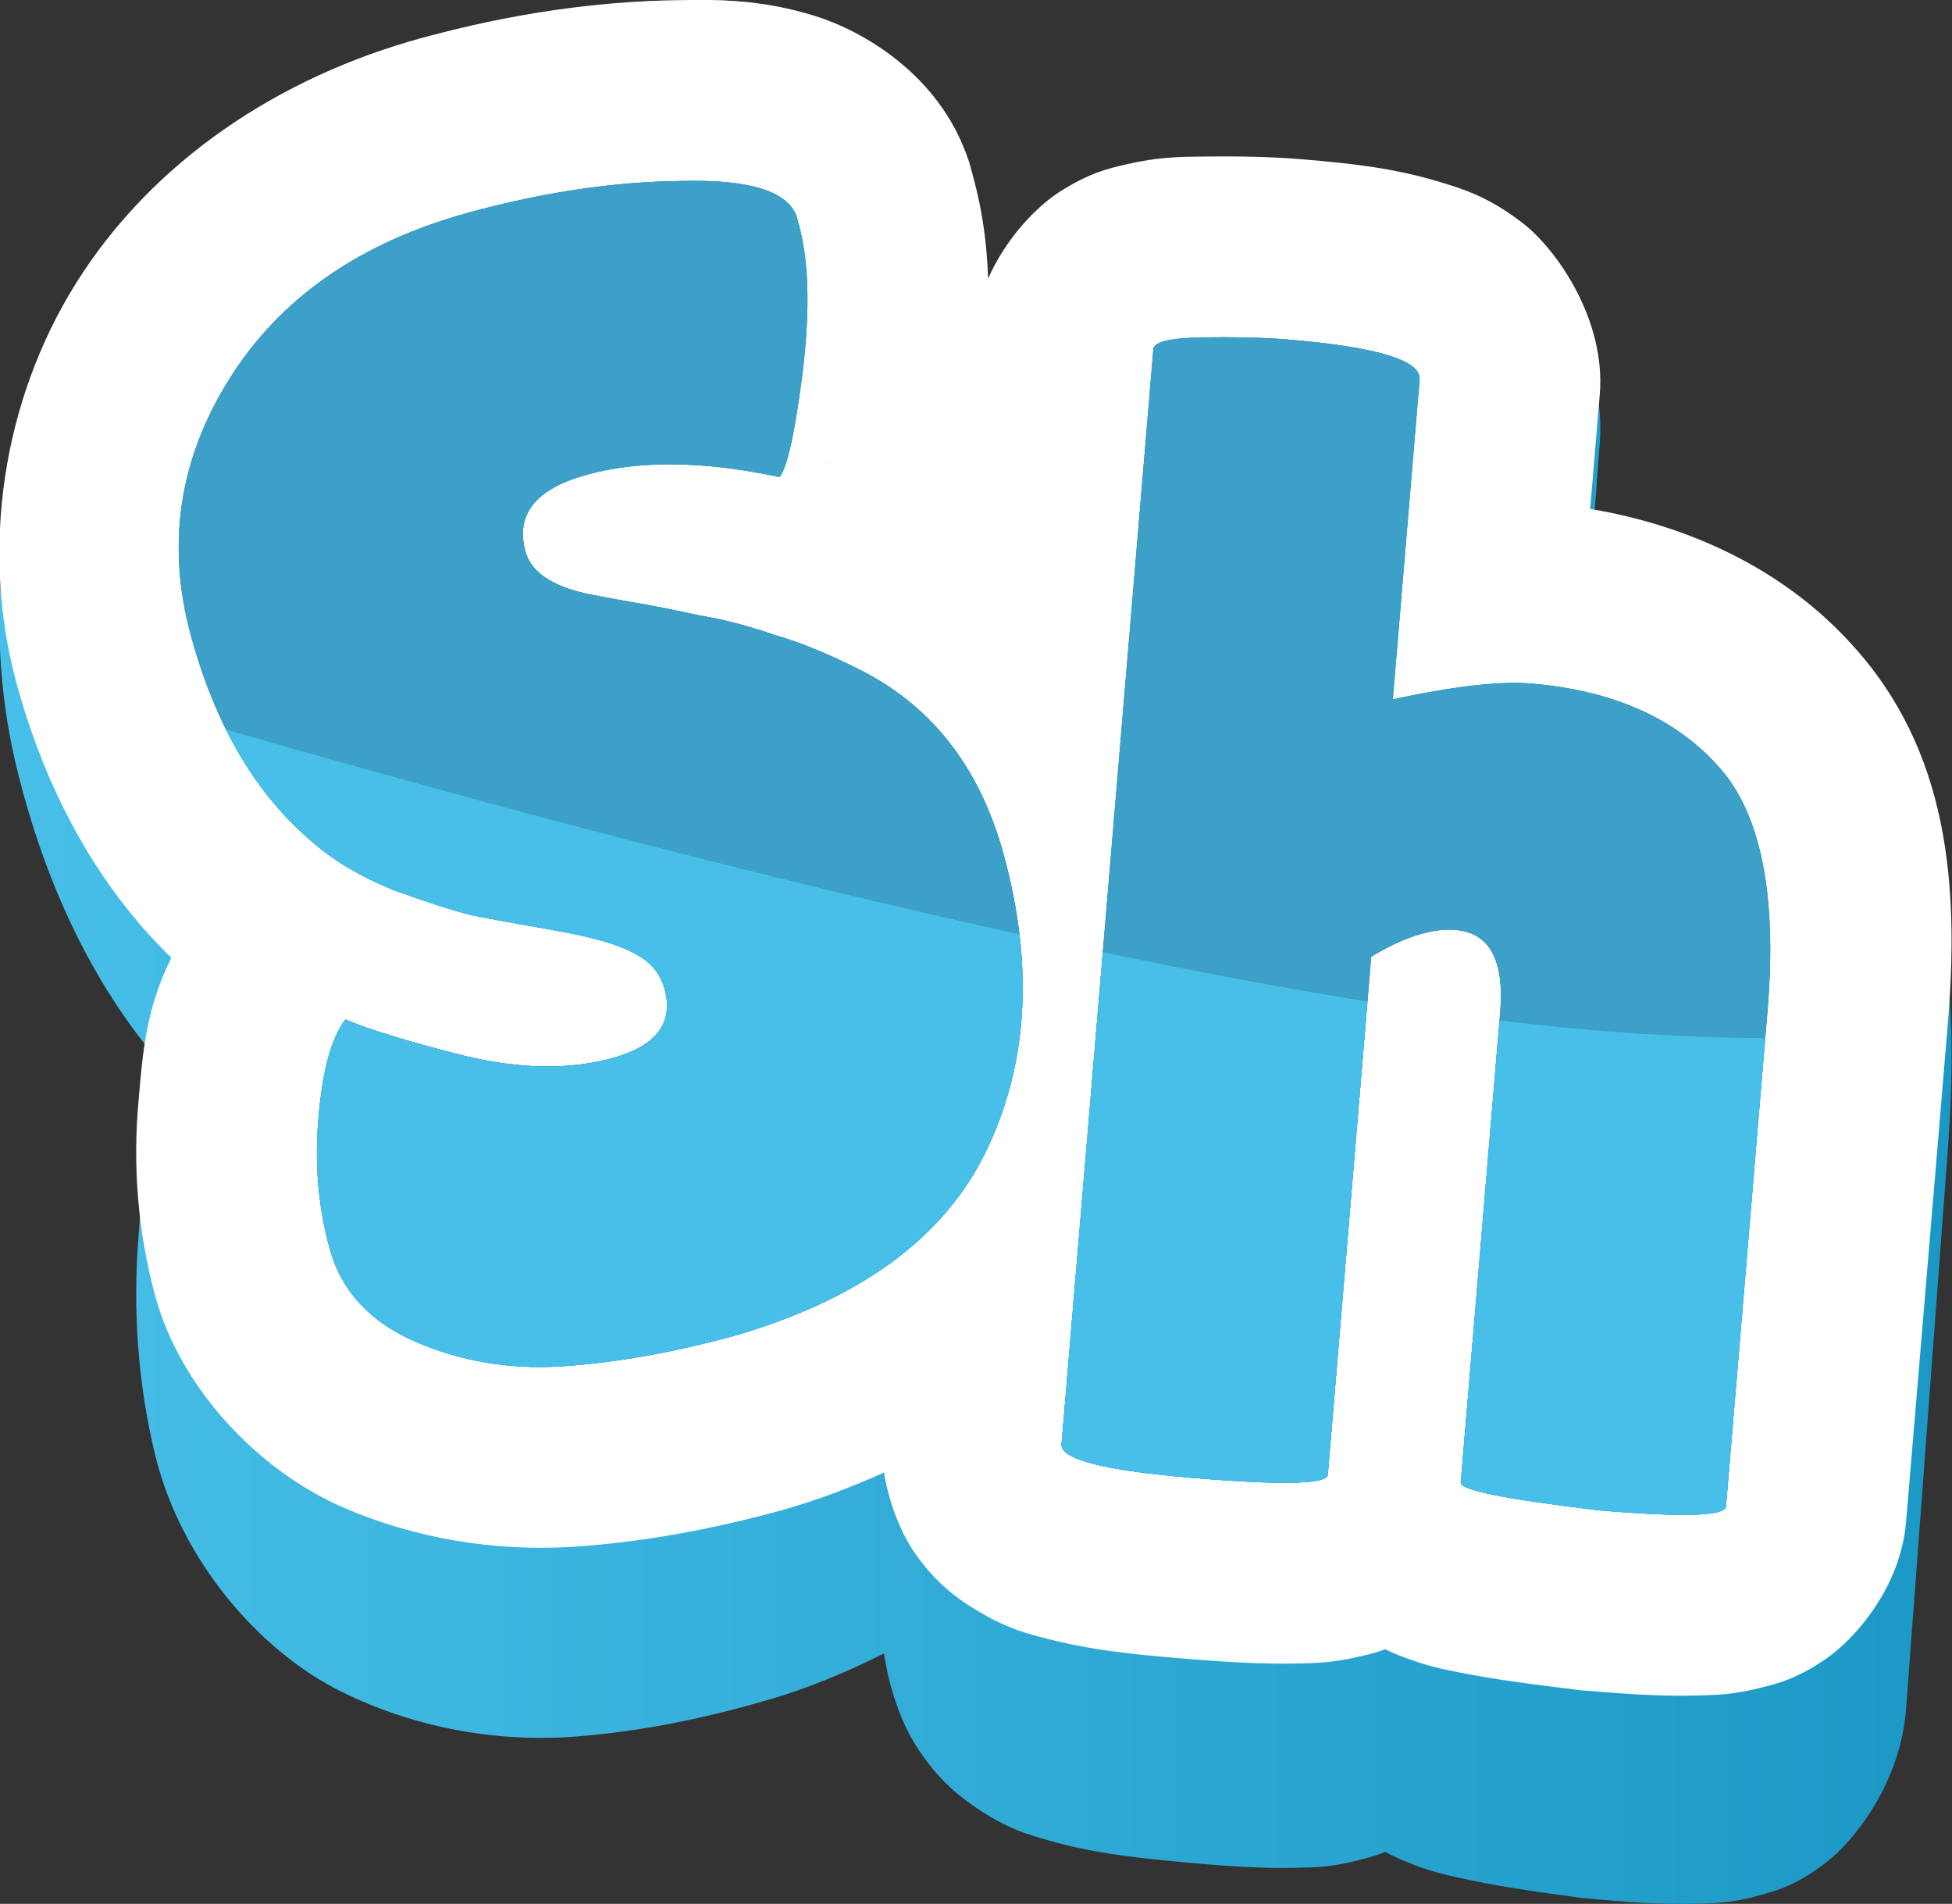 <svg xmlns="http://www.w3.org/2000/svg" xmlns:xlink="http://www.w3.org/1999/xlink" xml:space="preserve" width="569.013" height="554.857"><rect width="100%" height="100%" fill="#333333" stroke="none"/><defs><linearGradient id="a"><stop offset="0" style="stop-color:#47bfe8;stop-opacity:1"/><stop offset="1" style="stop-color:#1b98c5;stop-opacity:1"/></linearGradient><linearGradient xlink:href="#a" id="c" x1="-1729.128" x2="-1242.332" y1="17.046" y2="17.046" gradientTransform="matrix(1 0 0 1.123 0 23.866)" gradientUnits="userSpaceOnUse"/><clipPath id="d" clipPathUnits="userSpaceOnUse"><use xlink:href="#b"/></clipPath></defs><g style="display:inline"><path d="M-1551.666-194.314c-2.584-.053-5.178-.014-7.807.055-21.108.246-42.564 3.908-64.246 10.542-35.61 10.896-67.245 34.475-86.324 68.734-18.337 32.899-23.883 74.513-14.797 111.952 7.137 29.406 19.765 56.32 38.617 76.817-6.294 13.984-7.185 26.616-8.183 39.847-1.512 18.363-.189 36.997 4.125 54.77v.001c6.343 26.138 25.889 48.938 46.691 59.147 17.945 8.807 37.817 12.452 57.305 11.123l.092-.004.092-.007c16.904-1.23 34.197-4.75 52.05-10.213l.356-.107.352-.116c8.56-2.788 16.824-6.312 24.796-10.345 1.318 8.904 4.38 17.32 7.981 22.996 5.224 8.233 10.428 12.307 14.523 15.14 8.191 5.666 13.407 7.01 18.512 8.478 10.21 2.937 19.826 4.152 32.117 5.31 11.963 1.126 21.18 1.75 29.992 1.521 4.407-.114 8.372-.107 15.49-1.956 1.806-.469 3.86-.968 6.397-2.009 2.17 1.194 3.942 1.94 5.455 2.56 5.608 2.297 9.071 3.031 13.123 3.938 8.104 1.814 17.44 3.266 29.69 4.893l.763.1.766.073c11.226 1.057 19.912 1.644 28.563 1.342 4.325-.151 8.315-.153 15.648-2.25 3.667-1.049 8.384-2.279 15.678-7.829 7.294-5.55 18.798-20.01 20.185-38.56v-.003l10.36-138.743c2.946-39.449.367-77.352-24.28-107.263-16.934-20.812-40.476-32.928-64.859-37.478l2.389-31.987v-.002c1.565-20.955-10.743-40.714-19.29-48.085-8.546-7.371-14.767-9.461-20.453-11.4-11.37-3.876-21.524-5.181-34.289-6.383-7.726-.728-15.895-.914-25.171-.78-5.832.083-10.924.112-19.024 2.225-4.05 1.057-9.053 2.258-16.72 7.838-5.42 3.943-13.034 12.606-17.575 24.068-.296-9.322-1.328-18.58-3.64-28.108v-.002l-.63-2.59-.474-1.954-.611-1.905c-7.187-22.391-25.467-34.644-37.928-38.967-9.346-3.243-17.553-4.254-25.807-4.424zm-23.54 109.654c-.154.943-.425 3.246-.536 3.81-.347 1.76-3.771 3.236.537-3.81zm51.794 19.414 2.219.787c-.548-.212-1.097-.353-1.645-.559-.194-.064-.38-.165-.574-.228zm-26.55 92.932 1.72 1.048c-.32-.205-.587-.307-.902-.504-.274-.167-.546-.386-.819-.544zm10.784 8.432c1.657.844 3.226 1.604 5.137 2.712 6.144 3.707 8.733 6.451 11.895 19.478.7 2.888.983 5.263 1.455 7.864-3.437-11.348-10.4-22.148-18.487-30.054zm-141.1 43.807c.129.125.267.224.395.348.148.14.278.298.426.437z" style="-inkscape-font-specification:&quot;Lilita One&quot;;baseline-shift:baseline;display:inline;overflow:visible;opacity:1;vector-effect:none;fill:url(#c);stroke:none;stroke-width:1.06;stroke-linecap:round;enable-background:accumulate;stop-color:#000;stop-opacity:1" transform="translate(2021.166 227.16) scale(1.169)"/><path d="M-1551.666-194.316c-2.584-.048-5.178-.013-7.807.048-21.108.22-42.564 3.48-64.246 9.39-35.61 9.703-67.245 30.703-86.324 61.216-18.337 29.3-23.883 66.363-14.797 99.707 7.137 26.19 19.765 50.16 38.617 68.416-6.294 12.454-7.185 23.705-8.183 35.488-1.512 16.355-.189 32.951 4.125 48.78v.001c6.343 23.28 25.889 43.585 46.691 52.678 17.945 7.844 37.817 11.09 57.305 9.906l.092-.004.092-.006c16.904-1.095 34.197-4.23 52.05-9.095l.356-.096.352-.103c8.56-2.483 16.824-5.622 24.796-9.213 1.318 7.93 4.38 15.426 7.981 20.48 5.224 7.332 10.428 10.962 14.523 13.485 8.191 5.045 13.407 6.242 18.512 7.55 10.21 2.616 19.826 3.698 32.117 4.729 11.963 1.003 21.18 1.558 29.992 1.355 4.407-.101 8.372-.095 15.49-1.742 1.806-.417 3.86-.862 6.397-1.789 2.17 1.063 3.942 1.727 5.455 2.28 5.608 2.045 9.071 2.7 13.123 3.507 8.104 1.615 17.44 2.909 29.69 4.358l.763.09.766.064c11.226.941 19.912 1.464 28.563 1.195 4.325-.135 8.315-.136 15.648-2.004 3.667-.934 8.384-2.03 15.678-6.972 7.294-4.943 18.798-17.822 20.185-34.342v-.004l10.36-123.569c2.946-35.134.367-68.891-24.28-95.53-16.934-18.537-40.476-29.327-64.859-33.38l2.389-28.488v-.002c1.565-18.663-10.743-36.262-19.29-42.826-8.546-6.565-14.767-8.426-20.453-10.153-11.37-3.452-21.524-4.615-34.289-5.685-7.726-.648-15.895-.814-25.171-.695-5.832.074-10.924.1-19.024 1.982-4.05.941-9.053 2.011-16.72 6.98-5.42 3.513-13.034 11.228-17.575 21.436-.296-8.302-1.328-16.548-3.64-25.033v-.002l-.63-2.307-.474-1.74-.611-1.697c-7.187-19.942-25.467-30.855-37.928-34.705-9.346-2.888-17.553-3.789-25.807-3.94zm-23.54 97.66c-.154.84-.425 2.89-.536 3.394-.347 1.566-3.771 2.881.537-3.394zm51.794 17.29 2.219.702c-.548-.19-1.097-.314-1.645-.498-.194-.057-.38-.147-.574-.203zm-26.55 82.768 1.72.934c-.32-.183-.587-.273-.902-.45-.274-.147-.546-.343-.819-.484zm10.784 7.51c1.657.752 3.226 1.429 5.137 2.416 6.144 3.301 8.733 5.746 11.895 17.348.7 2.572.983 4.686 1.455 7.004-3.437-10.108-10.4-19.727-18.487-26.768zm-141.1 39.016c.129.111.267.2.395.31.148.124.278.266.426.389z" style="-inkscape-font-specification:&quot;Lilita One&quot;;baseline-shift:baseline;display:inline;overflow:visible;opacity:1;vector-effect:none;fill:#fff;stroke:none;stroke-linecap:round;enable-background:accumulate;stop-color:#000;stop-opacity:1" transform="translate(2021.166 227.16) scale(1.169)"/></g><g clip-path="url(#d)" style="display:inline" transform="translate(2021.166 227.16) scale(1.169)"><g style="opacity:1;stroke:none"><path id="b" d="M-1558.855-149.203c-16.817.16-34.488 2.764-53.012 7.812-27.272 7.432-47.259 21.31-59.963 41.631-12.517 19.994-15.691 41.312-9.522 63.953 6.17 22.641 16.398 39.891 30.686 51.752 5.074 4.422 11.658 8.295 19.75 11.617 8.279 2.996 14.791 5.09 19.539 6.284 4.677.936 11.659 2.212 20.943 3.828 9.285 1.616 15.892 3.547 19.82 5.793 3.86 1.989 6.314 4.914 7.366 8.773 2.314 8.49-2.062 14.241-13.125 17.256-10.806 2.945-23.167 2.72-37.082-.674-13.658-3.464-23.457-6.459-29.397-8.986-3.462 4.537-5.685 12.605-6.67 24.205-1.054 11.343-.146 22.29 2.729 32.838 2.875 10.549 9.96 18.291 21.256 23.228 11.295 4.938 23.469 7.01 36.52 6.217 13.308-.862 27.68-3.397 43.117-7.603 31.505-9.138 52.464-24.523 62.877-46.155 10.412-21.631 11.867-46.212 4.365-73.742-5.75-21.097-17.195-36.22-34.336-45.369-8.372-4.352-16.007-7.522-22.906-9.512-6.712-2.316-12.956-3.932-18.733-4.845-5.59-1.241-10.56-2.235-14.91-2.985s-7.695-1.36-10.033-1.828c-10.712-1.78-16.839-5.498-18.381-11.158-2.524-9.262 2.647-15.647 15.512-19.152 13.121-3.576 29.071-3.363 47.851.64 1.895-2.174 3.816-10.85 5.76-26.03 1.874-15.435 1.583-27.656-.871-36.661l-.63-2.315c-2.268-6.292-11.774-9.23-28.52-8.812zm130.175 38.982c-8.304.107-12.535 1.09-12.691 2.95l-22.895 273.04c-.312 3.72 10.562 6.507 32.618 8.356 22.32 1.872 33.582 1.612 33.783-.78l10.828-129.148c8.174-4.934 15.185-7.156 21.031-6.666 8.504.713 12.21 7.58 11.117 20.602l-9.826 117.19c-.156 1.86 11.425 4.167 34.742 6.925 20.727 1.738 31.192 1.413 31.393-.978l10.36-123.567c2.45-29.23-1.723-49.652-12.524-61.262-10.779-11.875-26.267-18.66-46.463-20.353-7.706-.646-19.19.666-34.45 3.935l6.686-79.72c.401-4.783-10.559-8.111-32.88-9.983-5.581-.468-12.524-.647-20.829-.54z" style="-inkscape-font-specification:&quot;Lilita One&quot;;baseline-shift:baseline;display:inline;overflow:visible;vector-effect:none;fill:#006d8d;stroke:none;stroke-linecap:round;enable-background:accumulate;stop-color:#000;stop-opacity:1"/></g><path d="M-1724.552-223.101h1429.799v509.712h-1429.799z" style="display:inline;fill:#3da0c8;fill-opacity:1;stroke:none;stroke-width:120;stroke-linecap:round;stroke-dasharray:none;stroke-opacity:1"/><path d="M-1750.691-35.909s284.16 90.378 431.477 99.364c171.25 10.447 340.366-57.225 511.899-53.684 183.07 3.78 543.502 79.795 543.502 79.795l3.257 247.528h-1538.906Z" style="fill:#47bfe8;stroke-width:120;stroke-linecap:round"/></g></svg>